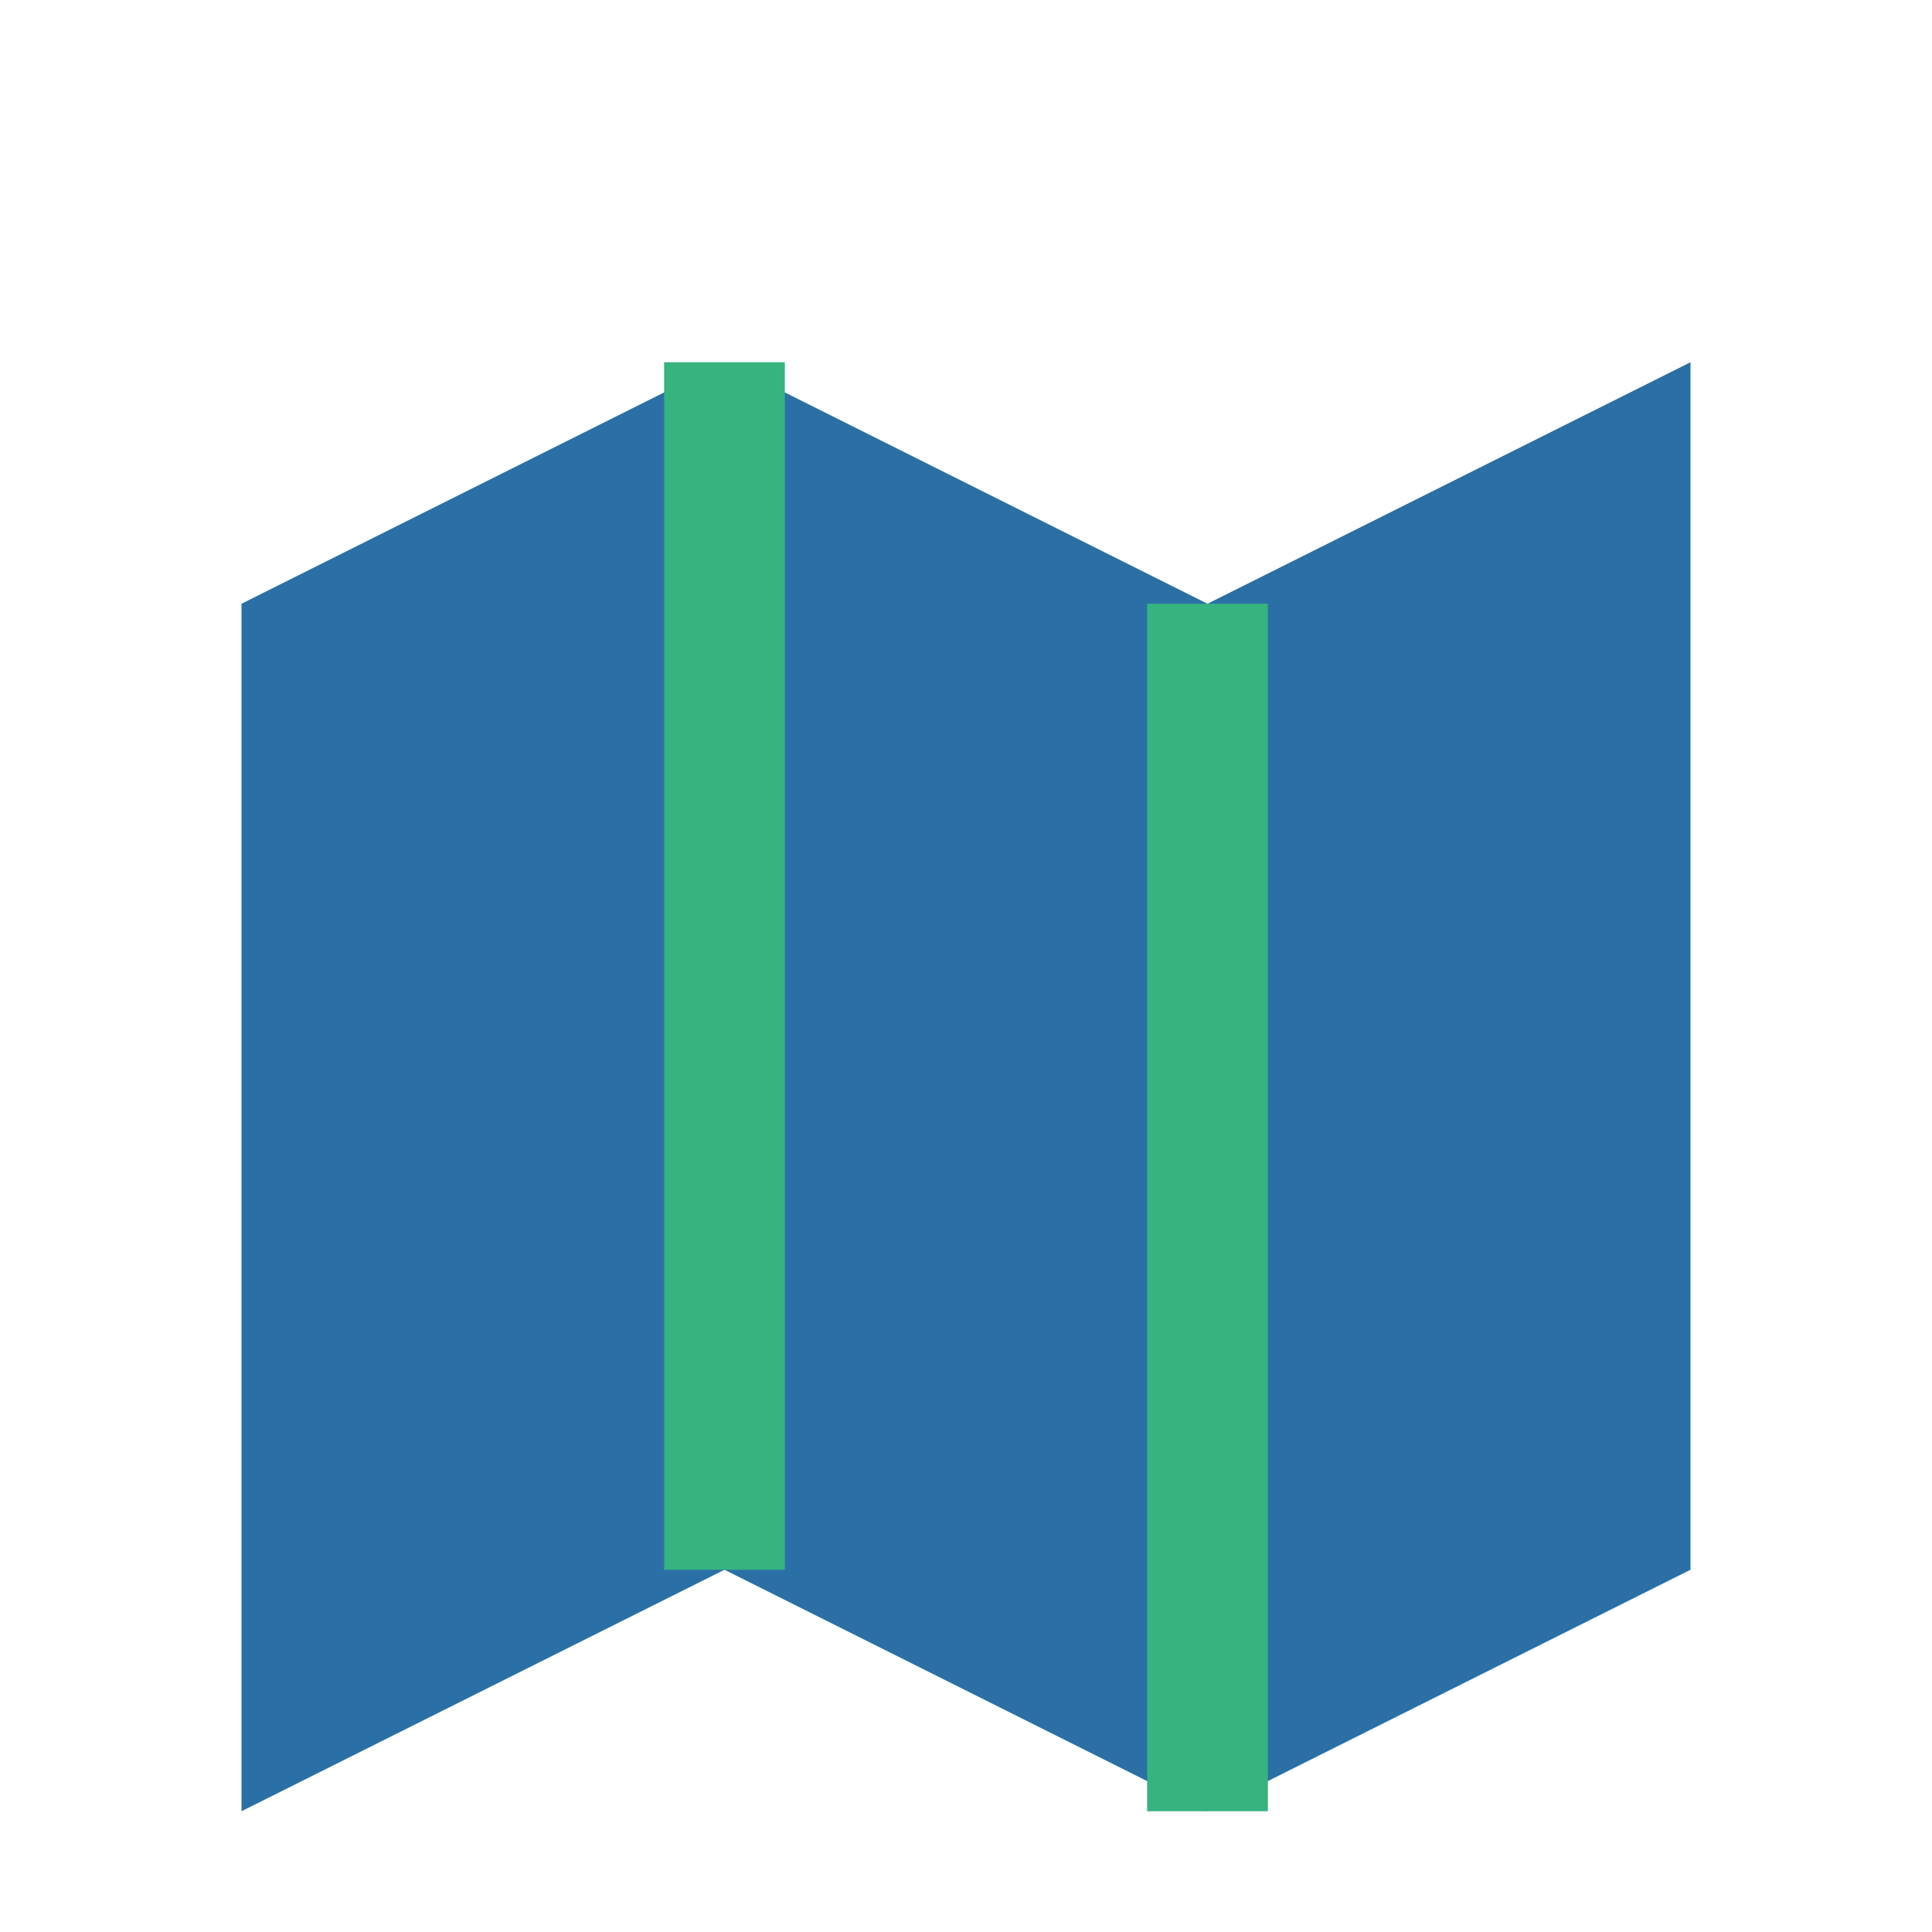 <?xml version="1.0" encoding="UTF-8"?>
<svg xmlns="http://www.w3.org/2000/svg" width="32" height="32" viewBox="0 0 32 32"><path d="M4 10l8-4 8 4 8-4v20l-8 4-8-4-8 4V10z" fill="#2A70A6"/><polyline points="12,6 12,26" stroke="#36B37E" stroke-width="2" fill="none"/><polyline points="20,10 20,30" stroke="#36B37E" stroke-width="2" fill="none"/></svg>